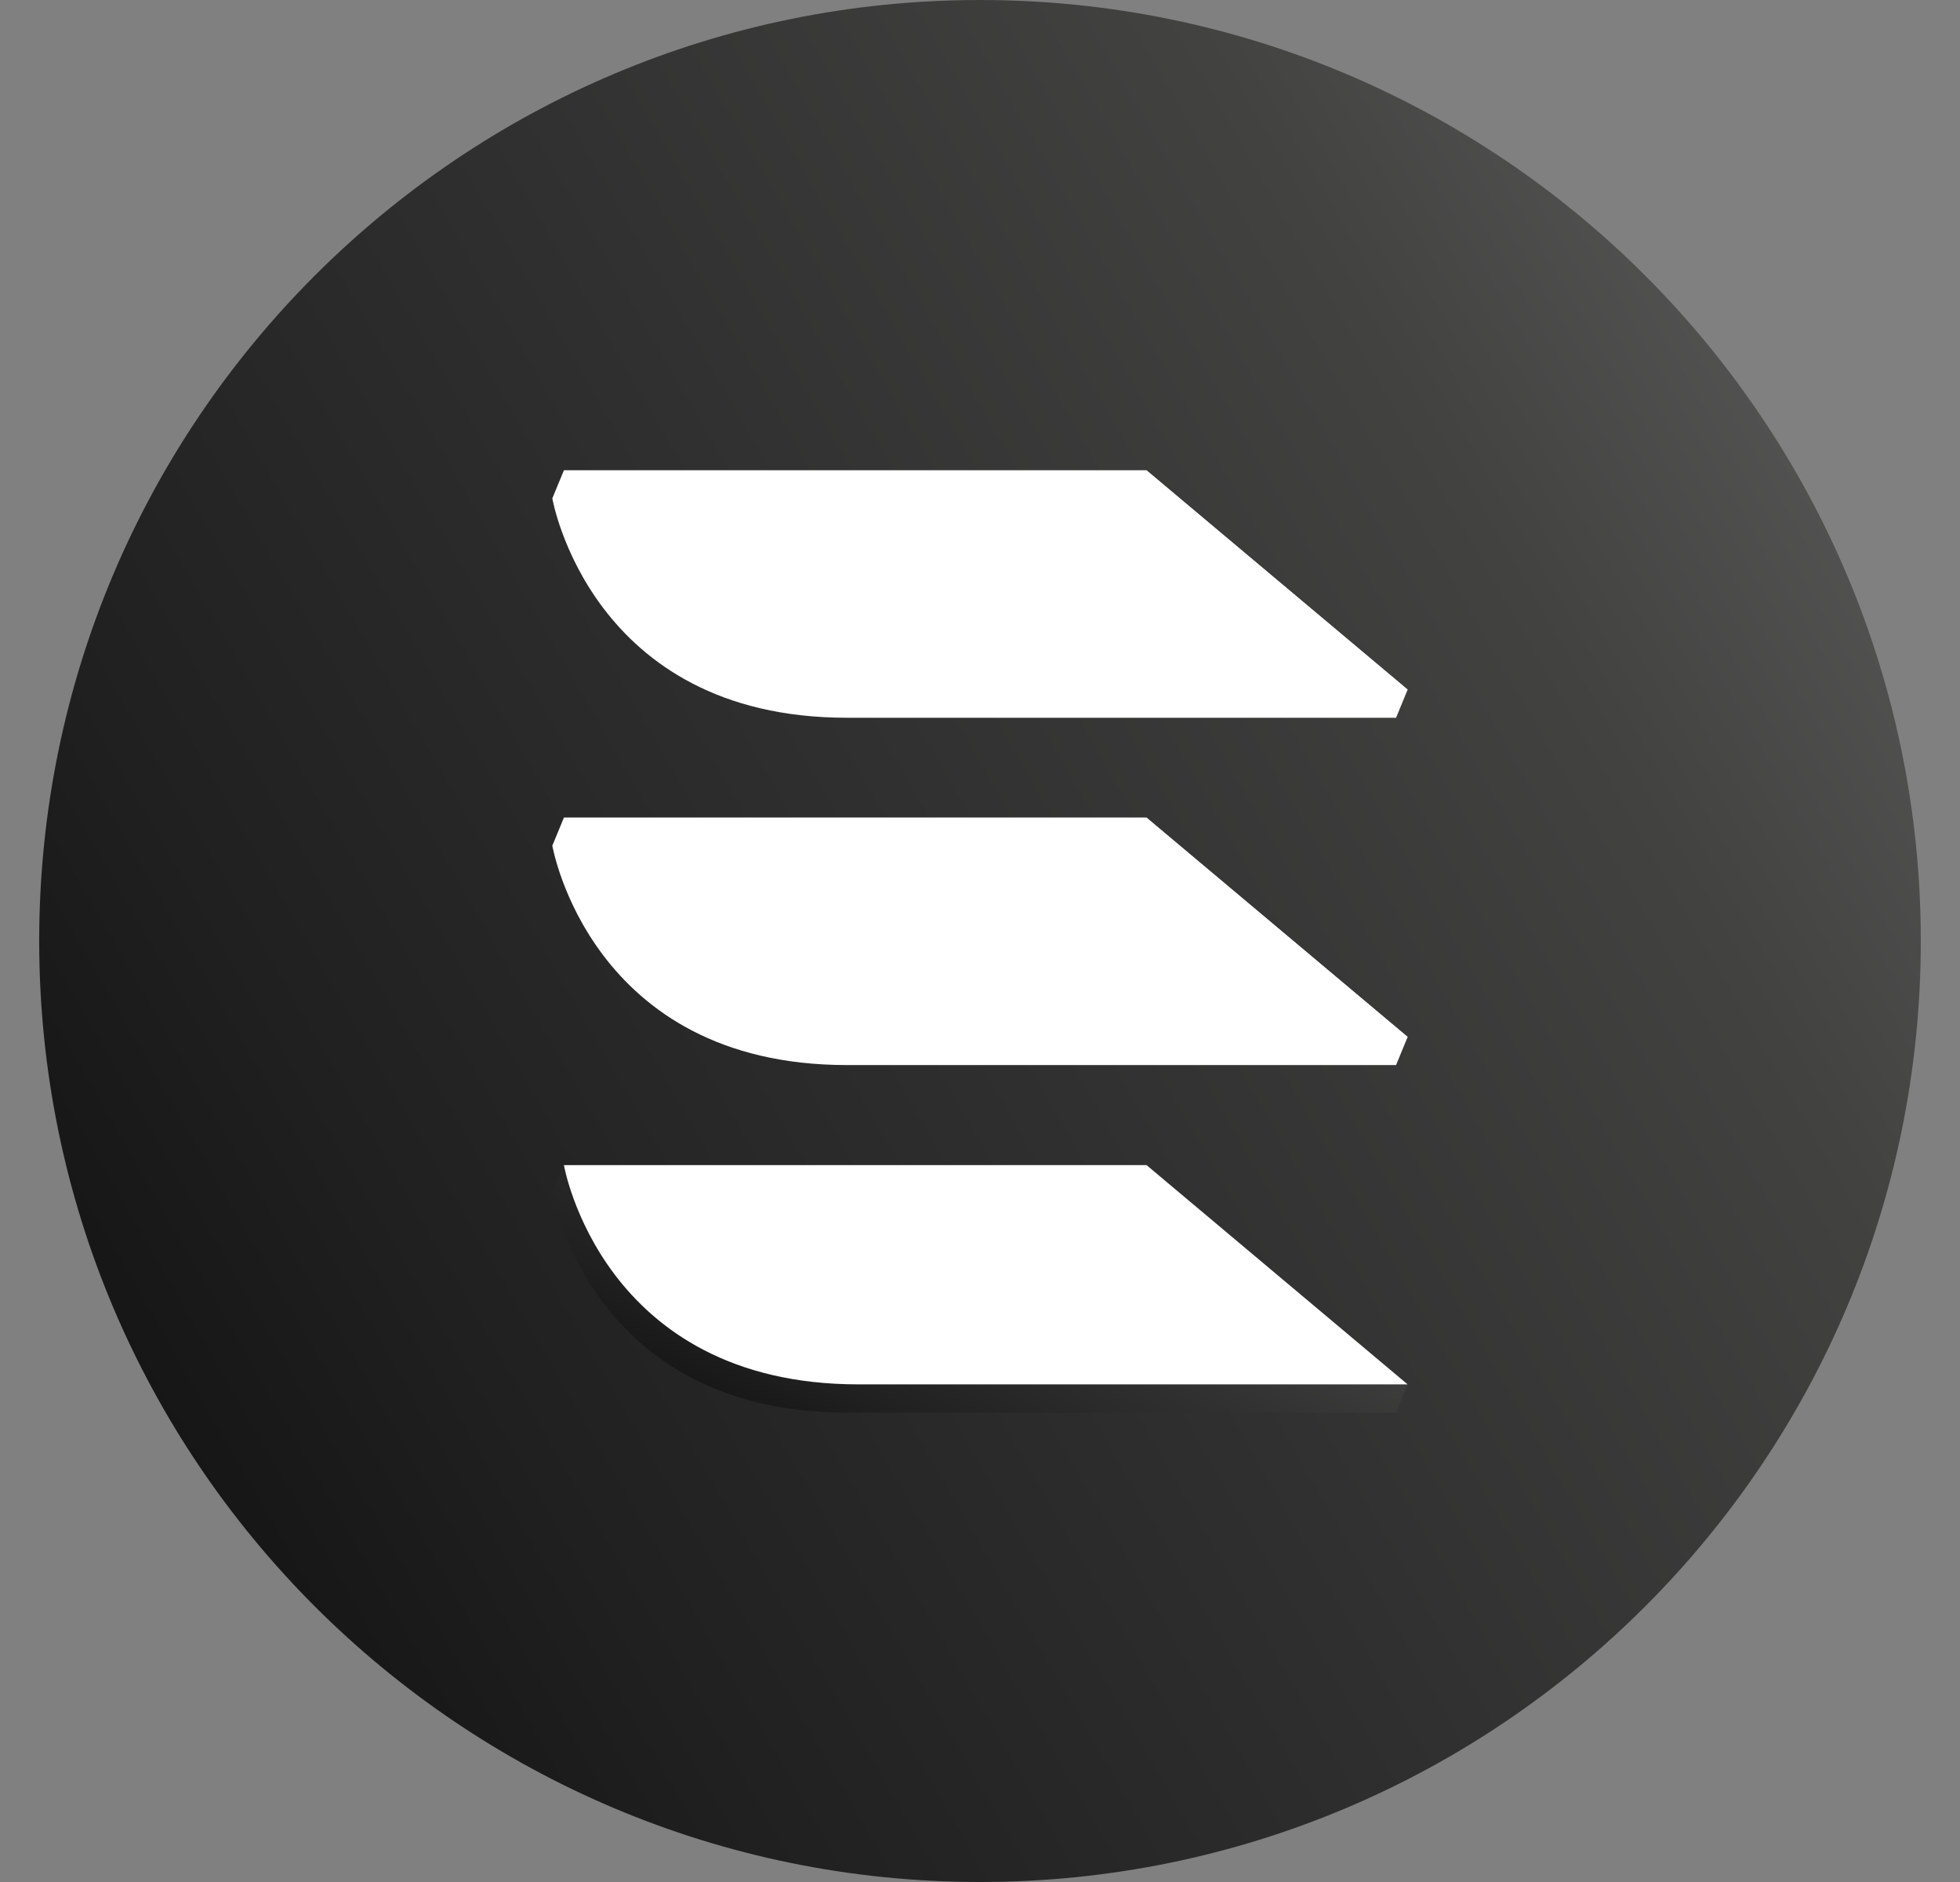 <svg width="25" height="24" viewBox="0 0 25 24" fill="none" xmlns="http://www.w3.org/2000/svg">
<rect x="0" y="0" width="25" height="24" fill="#808080" stroke="none"/>
<g clip-path="url(#clip0_6063_5008)">
<path d="M12.5 24C19.127 24 24.5 18.627 24.5 12C24.5 5.373 19.127 0 12.5 0C5.873 0 0.5 5.373 0.5 12C0.5 18.627 5.873 24 12.5 24Z" fill="url(#paint0_linear_6063_5008)"/>
<path fill-rule="evenodd" clip-rule="evenodd" d="M17.954 17.656L17.807 18.014H10.801C7.525 18.014 7.045 15.215 7.045 15.215L7.193 14.858H14.624L17.954 17.654" fill="url(#paint1_linear_6063_5008)"/>
<path fill-rule="evenodd" clip-rule="evenodd" d="M7.193 14.858C7.193 14.858 7.673 17.654 10.948 17.654H17.954L14.624 14.858H7.193Z" fill="white"/>
<path fill-rule="evenodd" clip-rule="evenodd" d="M17.954 13.225L17.807 13.582H10.801C7.525 13.582 7.045 10.784 7.045 10.784L7.193 10.426H14.624L17.954 13.222" fill="white"/>
<path fill-rule="evenodd" clip-rule="evenodd" d="M7.193 10.429C7.193 10.429 7.673 13.225 10.948 13.225H17.954L14.624 10.429H7.193Z" fill="white"/>
<path fill-rule="evenodd" clip-rule="evenodd" d="M17.954 8.796L17.807 9.153H10.801C7.525 9.153 7.045 6.355 7.045 6.355L7.193 5.997H14.624L17.954 8.793" fill="white"/>
<path fill-rule="evenodd" clip-rule="evenodd" d="M7.193 6C7.193 6 7.673 8.795 10.948 8.795H17.954L14.624 6H7.193Z" fill="white"/>
</g>
<defs>
<linearGradient id="paint0_linear_6063_5008" x1="26.697" y1="3.805" x2="-1.697" y2="20.197" gradientUnits="userSpaceOnUse">
<stop stop-color="#636262"/>
<stop offset="0.25" stop-color="#424241"/>
<stop offset="0.5" stop-color="#303030"/>
<stop offset="0.75" stop-color="#202020"/>
<stop offset="1" stop-color="#0B0B0B"/>
</linearGradient>
<linearGradient id="paint1_linear_6063_5008" x1="18.953" y1="15.358" x2="15.5" y2="22.25" gradientUnits="userSpaceOnUse">
<stop stop-color="#636262"/>
<stop offset="0.25" stop-color="#424241"/>
<stop offset="0.5" stop-color="#303030"/>
<stop offset="0.75" stop-color="#202020"/>
<stop offset="1" stop-color="#0B0B0B"/>
</linearGradient>
<clipPath id="clip0_6063_5008">
<rect width="24" height="24" fill="white" transform="translate(0.5)"/>
</clipPath>
</defs>
</svg>
